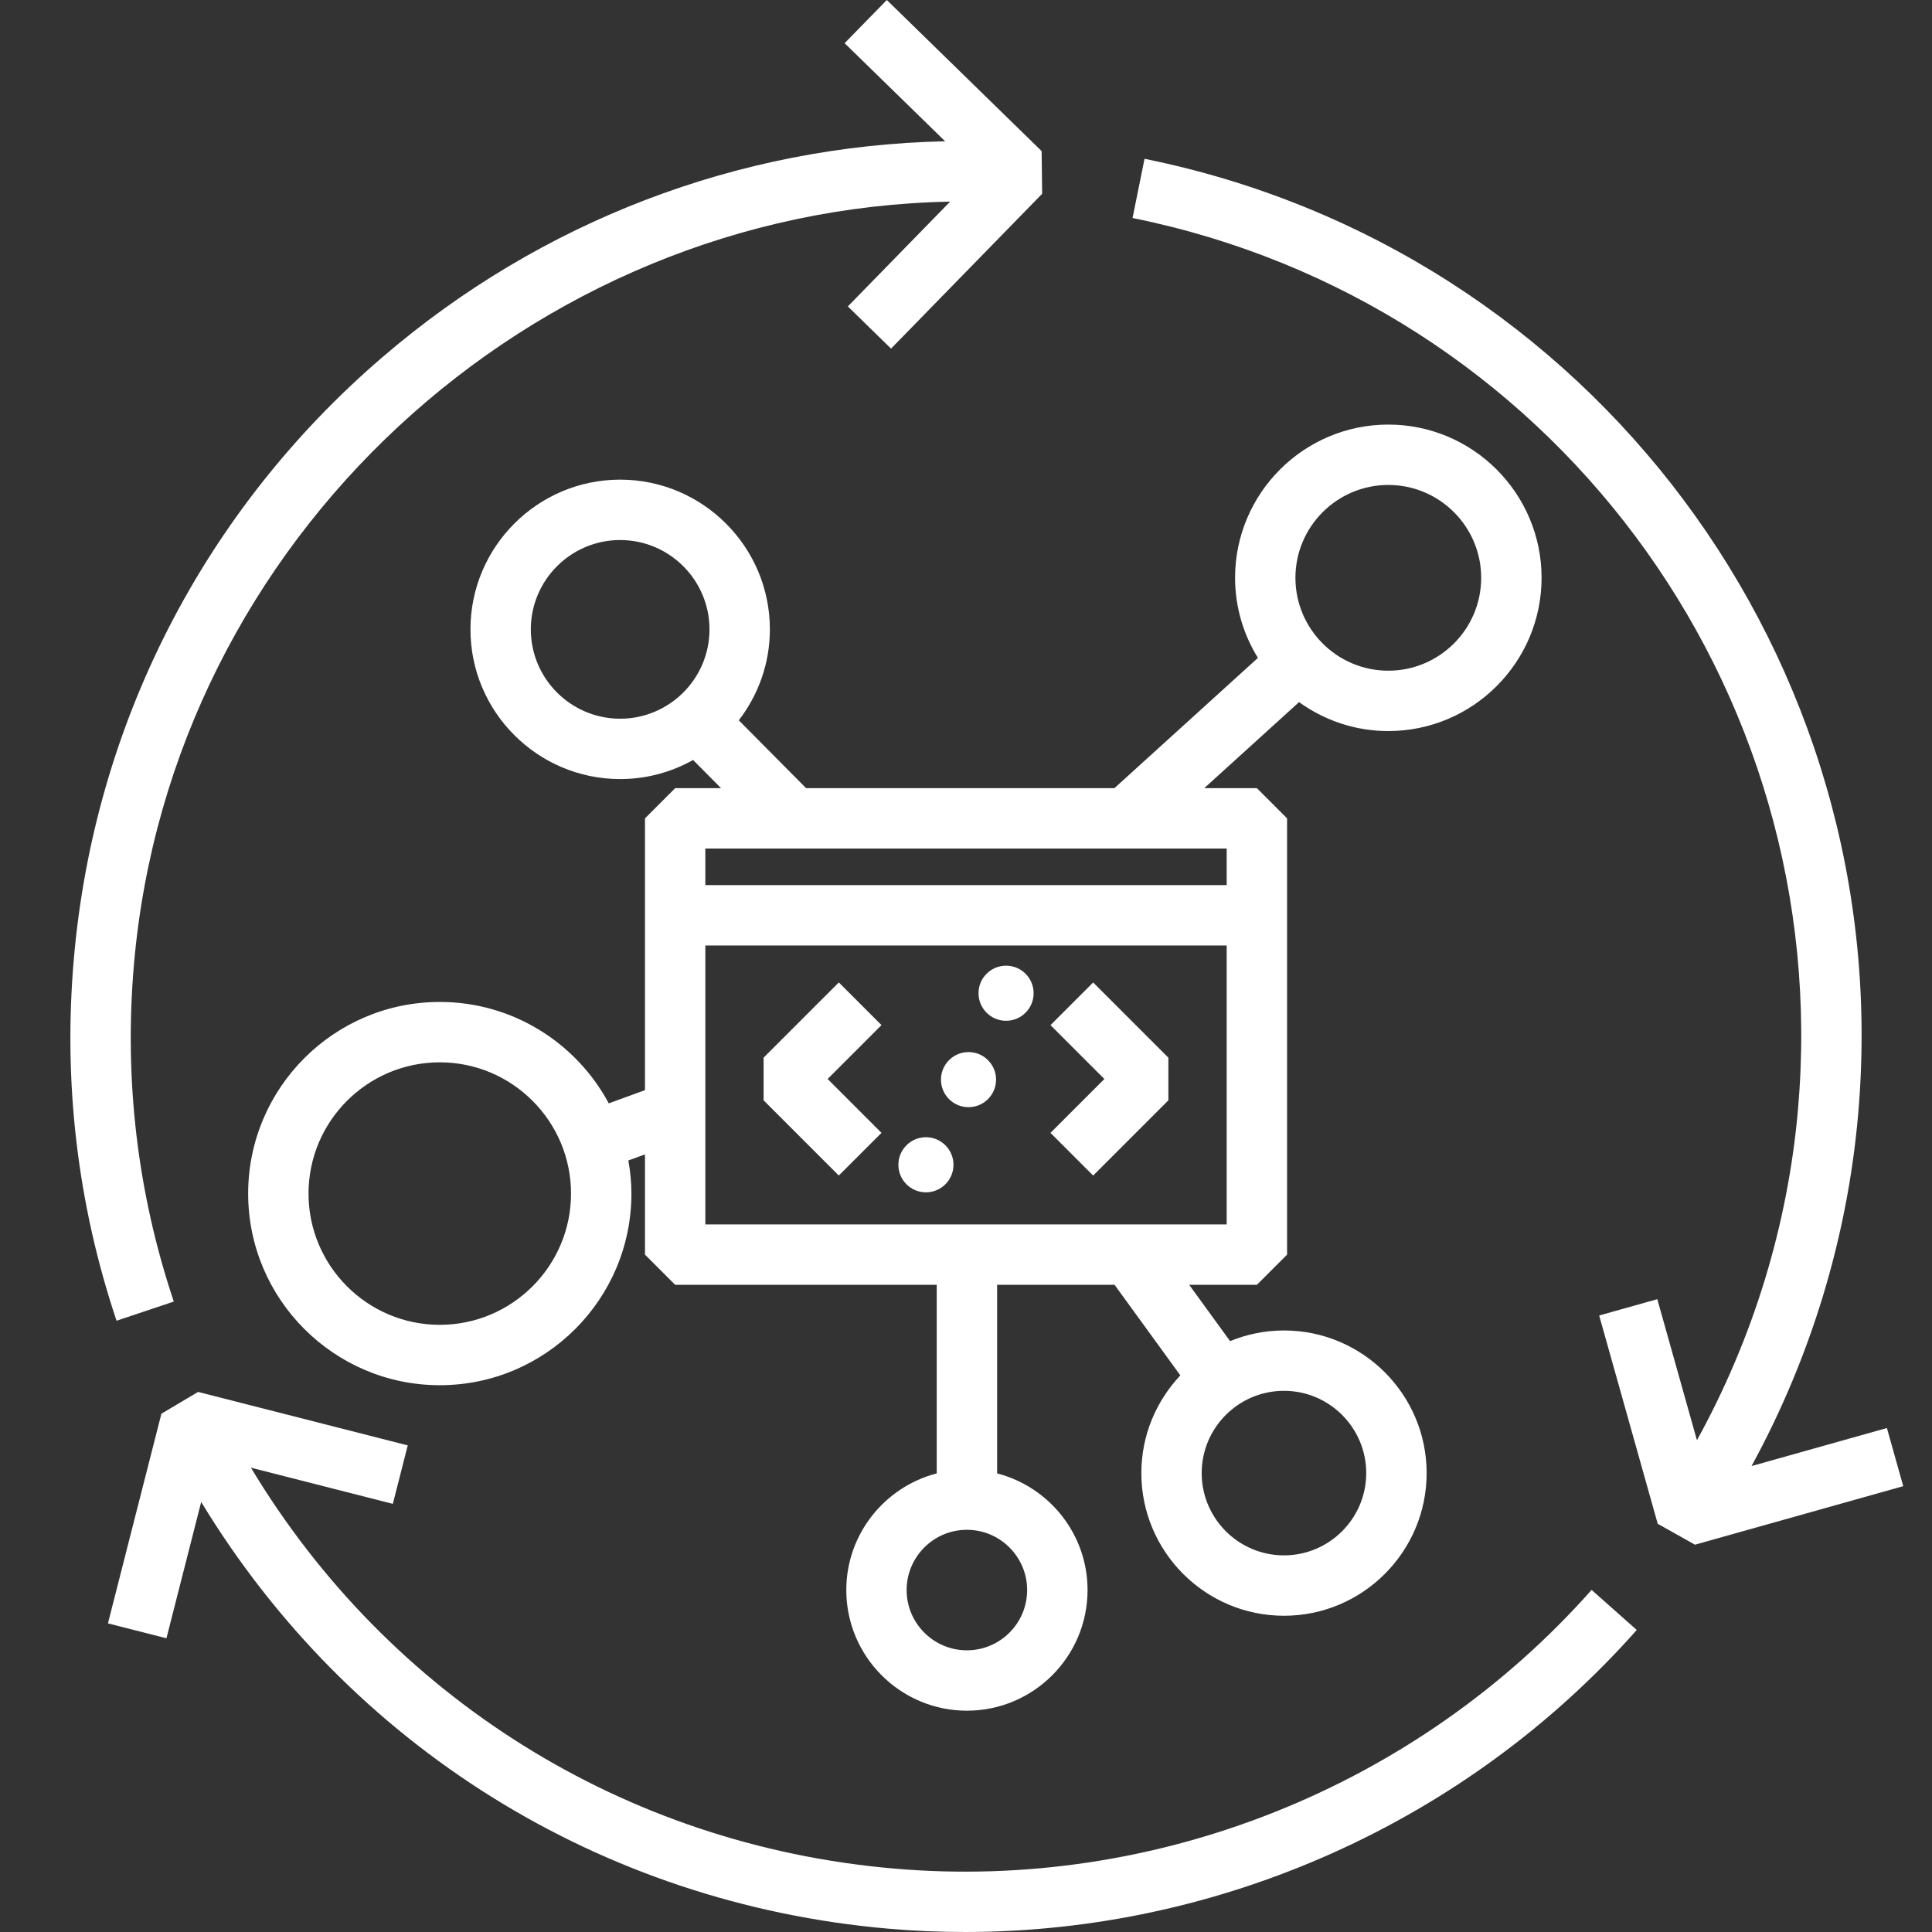 <?xml version="1.0" encoding="UTF-8"?>
<svg id="Icons" xmlns="http://www.w3.org/2000/svg" version="1.1" viewBox="0 0 96 96">
  <rect x="0" y="0" width="96" height="96" fill="#333333" stroke="none"/>
  <!-- Generator: Adobe Illustrator 29.7.1, SVG Export Plug-In . SVG Version: 2.1.1 Build 8)  -->
  <defs>
    <style>
      .st0 {
        fill: #fff;
      }
    </style>
  </defs>
  <path class="st0" d="M18.998,17.752c7.884-6.774,17.696-10.509,27.965-10.732l-4.994-4.874,2.096-2.146,7.693,7.508.026,2.121-7.508,7.693-2.147-2.096,5.082-5.207c-20.856.396-38.705,16.755-40.552,37.866-.501,5.731.164,11.38,1.977,16.789l-2.845.953c-1.944-5.802-2.658-11.859-2.12-18.004,1.019-11.646,6.462-22.255,15.328-29.872ZM9.998,74.633c7.348,12.107,19.841,19.951,34.123,21.2,1.279.112,2.556.167,3.831.167,12.654,0,24.911-5.453,33.378-15.008l-2.245-1.99c-8.692,9.808-21.663,14.988-34.702,13.843-13.377-1.17-25.074-8.542-31.915-19.917l7.052,1.798.741-2.906-10.417-2.656-1.824,1.083-2.656,10.417,2.907.74,1.726-6.771ZM84.222,76.755l10.349-2.908-.812-2.889-6.726,1.89c2.932-5.368,4.76-11.332,5.297-17.468,1.976-22.587-13.268-43.003-35.459-47.489l-.595,2.941c20.693,4.183,34.909,23.222,33.066,44.286-.506,5.782-2.239,11.4-5.022,16.445l-1.97-7.008-2.888.812,2.909,10.349,1.85,1.038ZM41.68,48.817l-3.737,3.737v2.121l3.737,3.737,2.121-2.121-2.676-2.677,2.676-2.677-2.121-2.121ZM52.198,50.938l2.677,2.677-2.677,2.677,2.121,2.121,3.737-3.737v-2.121l-3.737-3.737-2.121,2.121ZM55.375,39.163l7.13-6.472c-.715-1.16-1.135-2.52-1.135-3.98,0-4.198,3.416-7.614,7.615-7.614s7.615,3.416,7.615,7.614-3.416,7.615-7.615,7.615c-1.656,0-3.186-.537-4.436-1.438l-4.71,4.275h2.615l1.5,1.5v21.679l-1.5,1.5h-3.364l2.032,2.797c.827-.339,1.731-.529,2.679-.529,3.908,0,7.088,3.18,7.088,7.088s-3.18,7.088-7.088,7.088-7.088-3.18-7.088-7.088c0-1.88.74-3.586,1.938-4.856l-3.269-4.5h-5.836v9.37c2.58.668,4.494,3.01,4.494,5.797,0,3.306-2.689,5.994-5.994,5.994s-5.994-2.688-5.994-5.994c0-2.787,1.914-5.128,4.494-5.797v-9.37h-12.997l-1.5-1.5v-4.98l-.826.301c.094.535.152,1.083.152,1.645,0,5.251-4.272,9.522-9.522,9.522s-9.522-4.271-9.522-9.522,4.272-9.522,9.522-9.522c3.63,0,6.791,2.043,8.397,5.039l1.799-.657v-13.505l1.5-1.5h2.28l-1.389-1.4c-1.073.602-2.308.948-3.624.948-4.102,0-7.439-3.337-7.439-7.439s3.337-7.439,7.439-7.439,7.439,3.337,7.439,7.439c0,1.701-.58,3.265-1.544,4.52l3.344,3.371h15.321ZM30.815,35.712c2.448,0,4.439-1.991,4.439-4.439s-1.991-4.439-4.439-4.439-4.439,1.991-4.439,4.439,1.992,4.439,4.439,4.439ZM28.374,59.308c0-3.597-2.926-6.522-6.522-6.522s-6.522,2.926-6.522,6.522,2.926,6.522,6.522,6.522,6.522-2.926,6.522-6.522ZM48.044,76.015c-1.651,0-2.994,1.343-2.994,2.994s1.343,2.994,2.994,2.994,2.994-1.343,2.994-2.994-1.343-2.994-2.994-2.994ZM63.799,69.109c-2.254,0-4.088,1.834-4.088,4.088s1.834,4.088,4.088,4.088,4.088-1.834,4.088-4.088-1.834-4.088-4.088-4.088ZM64.369,28.711c0,2.545,2.07,4.615,4.615,4.615s4.615-2.07,4.615-4.615-2.07-4.614-4.615-4.614-4.615,2.07-4.615,4.614ZM60.953,60.842v-13.861h-25.905v13.861h25.905ZM60.953,42.163h-25.905v1.817h25.905v-1.817ZM49.991,47.984c-.756,0-1.369.613-1.369,1.369s.613,1.369,1.369,1.369,1.369-.613,1.369-1.369-.613-1.369-1.369-1.369ZM48.125,52.277c-.756,0-1.369.613-1.369,1.369s.613,1.369,1.369,1.369,1.369-.613,1.369-1.369-.613-1.369-1.369-1.369ZM46.009,56.508c-.756,0-1.369.613-1.369,1.369s.613,1.369,1.369,1.369,1.369-.613,1.369-1.369-.613-1.369-1.369-1.369Z"/>
</svg>